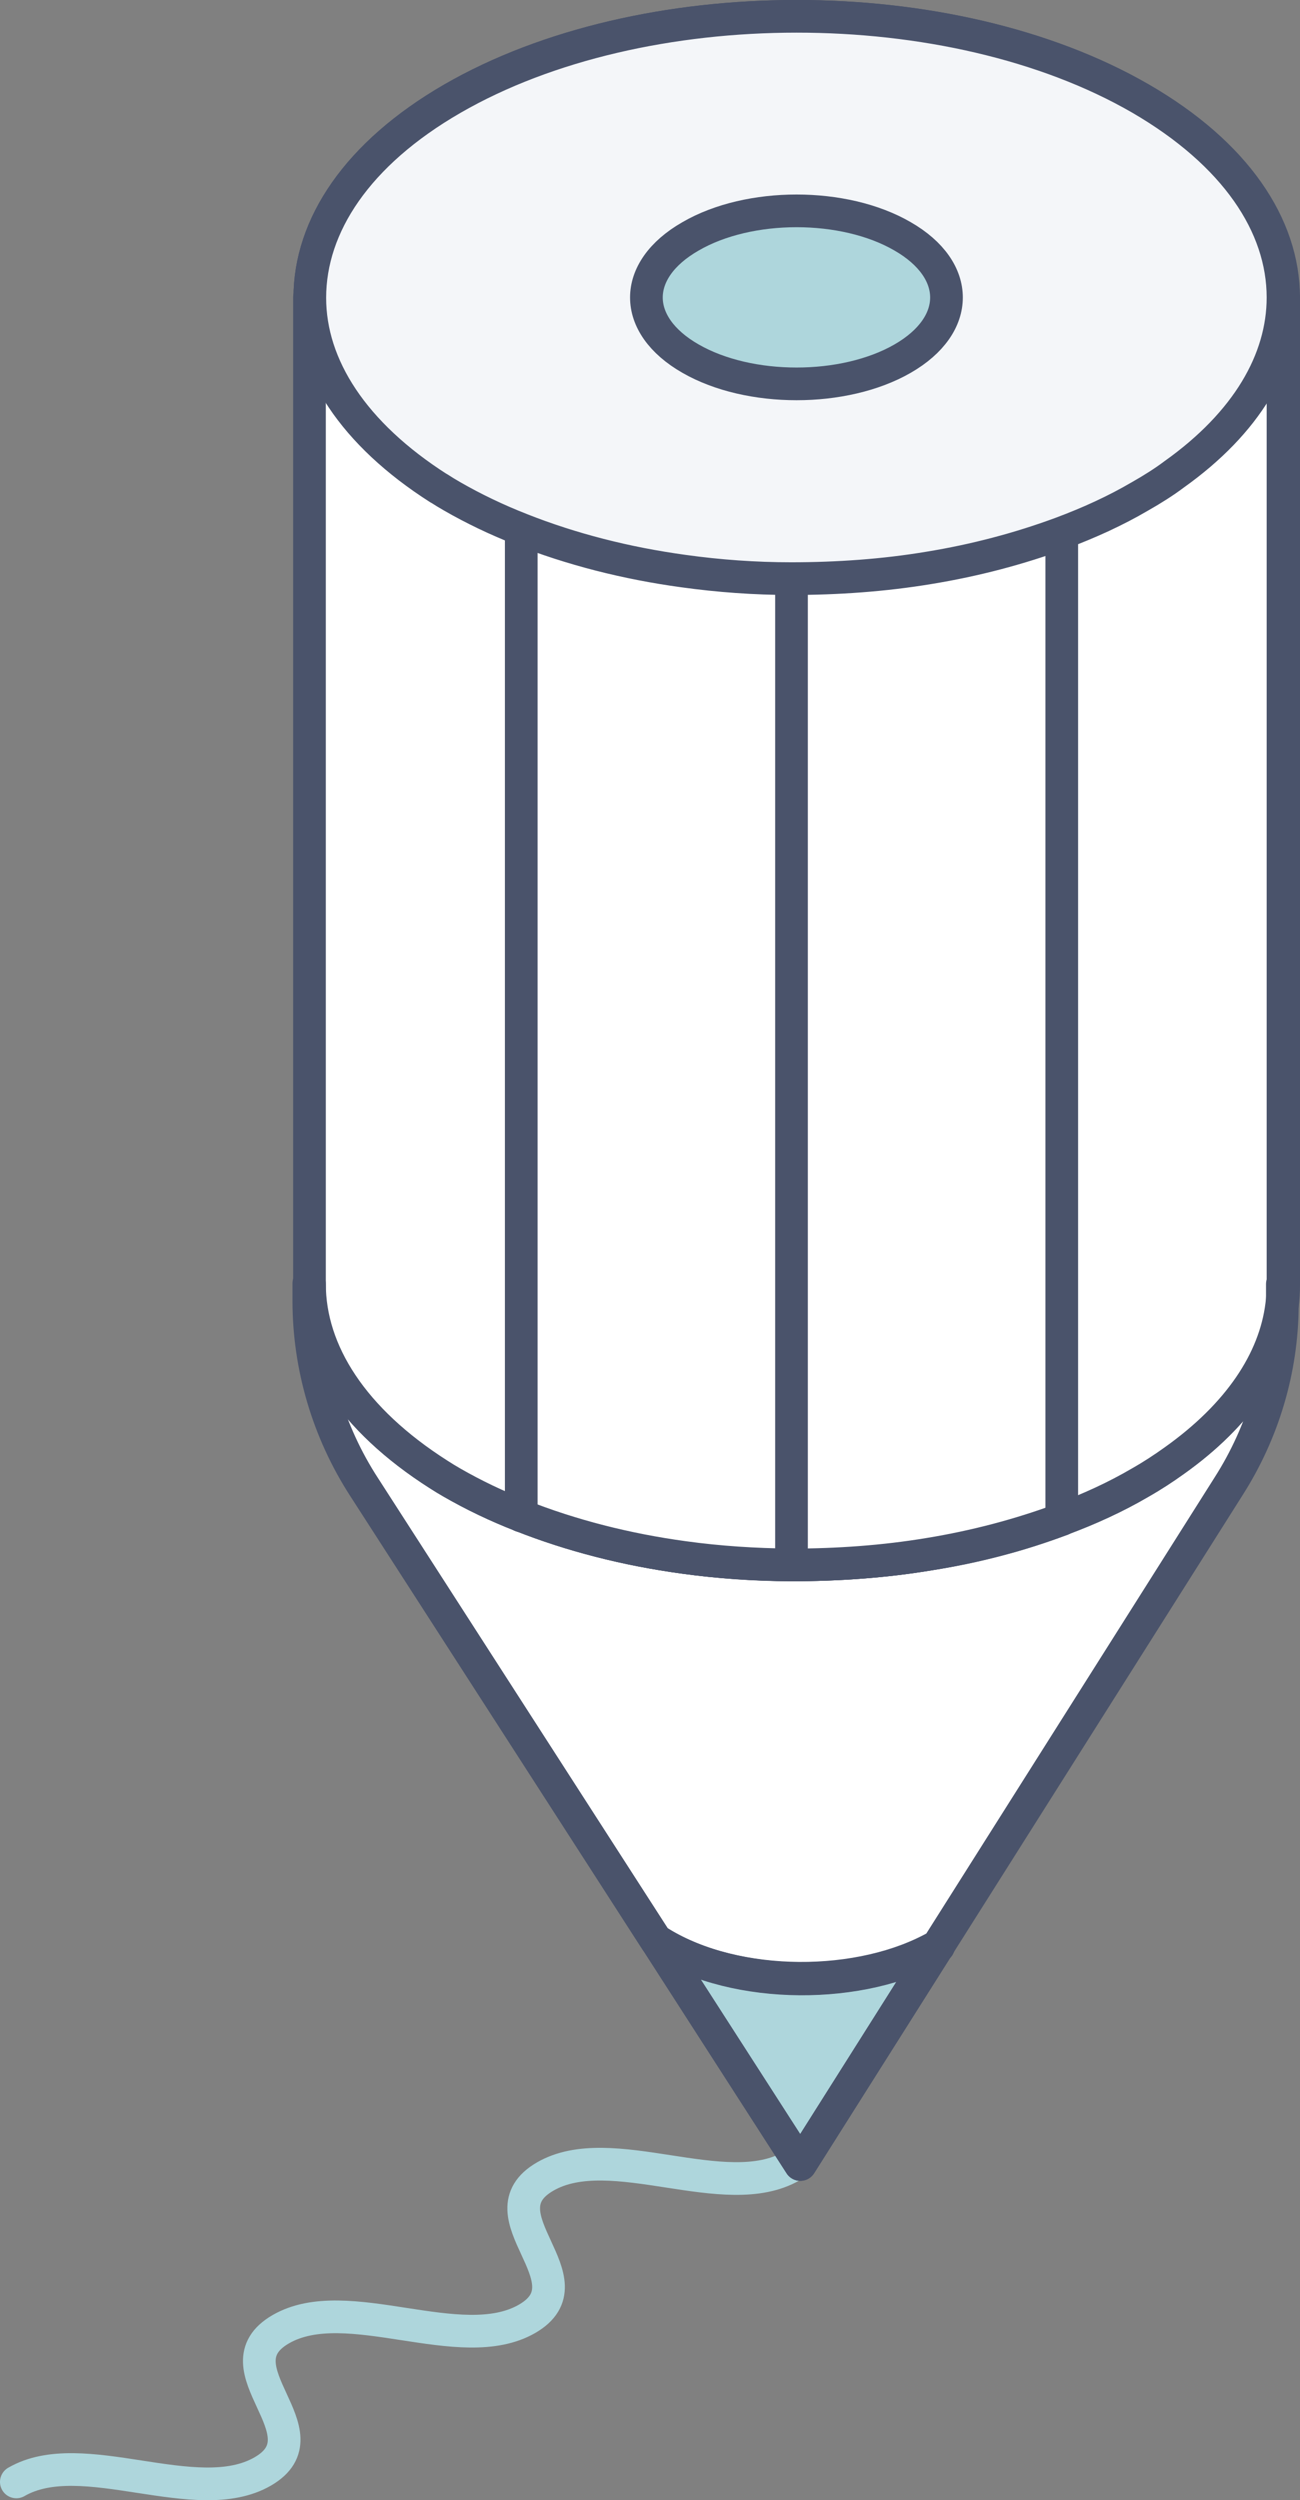 <?xml version="1.0" encoding="UTF-8"?>
<svg id="Ebene_2" data-name="Ebene 2" xmlns="http://www.w3.org/2000/svg" viewBox="0 0 39.78 76.48">
  <rect x="0" y="0" width="39.78" height="76.48" fill="#808080" stroke="none"/>
  <defs>
    <style>
      .cls-1 {
        fill: #f4f6f9;
      }

      .cls-1, .cls-2, .cls-3, .cls-4, .cls-5, .cls-6 {
        stroke-linecap: round;
        stroke-linejoin: round;
      }

      .cls-1, .cls-2, .cls-3, .cls-4, .cls-6 {
        stroke: #4a536b;
      }

      .cls-2 {
        fill: #fff;
      }

      .cls-3, .cls-5 {
        fill: none;
      }

      .cls-4 {
        fill: #4a536b;
      }

      .cls-5 {
        stroke: #aed6dc;
      }

      .cls-6 {
        fill: #aed6dc;
      }
    </style>
  </defs>
  <g id="Ebene_1-2" data-name="Ebene 1">
    <g>
      <path class="cls-5" d="M.5,75.92c2.02-1.17,5.51.85,7.54-.32,2.02-1.17-1.47-3.18.55-4.35,2.02-1.17,5.51.85,7.54-.32,2.02-1.17-1.47-3.18.55-4.35,2.02-1.17,5.51.85,7.54-.32"/>
      <g>
        <g>
          <path class="cls-4" d="M39.24,39.93c-.21,1.7-1.32,3.36-3.29,4.76-.32.23-.67.46-1.04.67-.75.43-1.57.81-2.42,1.13v-30.16c.86-.32,1.67-.69,2.42-1.13.37-.21.72-.43,1.04-.67,2.22-1.58,3.33-3.49,3.33-5.41v30.17c0,.22-.01.44-.04.65Z"/>
          <path class="cls-2" d="M15.95,46.36c1.54.61,3.22,1.04,4.98,1.28,1.08.15,2.18.22,3.29.23,1.42,0,2.84-.1,4.22-.33,1.41-.23,2.77-.58,4.04-1.06.86-.32,1.67-.69,2.42-1.13.37-.21.72-.44,1.04-.67,1.97-1.4,3.06-3.07,3.29-4.76-.02,1.96-.58,3.88-1.64,5.54l-8.89,14.06c-2.34,1.34-6.16,1.34-8.5-.09-.05-.03-.09-.05-.13-.08l-8.94-13.87c-1.09-1.69-1.68-3.67-1.68-5.69v-.53c0,2.09,1.33,4.16,3.95,5.83.14.09.27.17.41.25.66.38,1.37.72,2.11,1.01Z"/>
          <path class="cls-4" d="M24.22,17.71c-1.11,0-2.21-.08-3.29-.23-1.75-.24-3.44-.67-4.98-1.28-.75-.29-1.46-.63-2.11-1.01-.14-.08-.28-.16-.41-.25-2.62-1.67-3.95-3.74-3.95-5.83,0-2.21,1.45-4.4,4.36-6.09,5.82-3.36,15.25-3.36,21.07,0,2.91,1.68,4.37,3.88,4.37,6.09,0,1.92-1.11,3.84-3.33,5.41-.32.23-.67.46-1.04.67-.75.44-1.57.82-2.42,1.13-1.27.48-2.63.84-4.04,1.06-1.38.23-2.8.33-4.22.33ZM27.62,10.97c1.79-1.03,1.79-2.71,0-3.74-1.79-1.04-4.7-1.04-6.49,0-1.8,1.03-1.8,2.71,0,3.74,1.79,1.03,4.7,1.03,6.49,0Z"/>
          <path class="cls-4" d="M32.49,16.32v30.16c-1.27.48-2.63.84-4.04,1.06-1.38.23-2.8.33-4.22.33v-30.16c1.42,0,2.84-.1,4.22-.33,1.41-.23,2.77-.58,4.04-1.06Z"/>
          <path class="cls-6" d="M28.71,59.53l-4.22,6.68-4.4-6.84s.08.05.13.08c2.34,1.43,6.16,1.43,8.5.09Z"/>
          <path class="cls-4" d="M27.62,7.23c1.79,1.03,1.79,2.71,0,3.74-1.79,1.03-4.7,1.03-6.49,0-1.8-1.03-1.8-2.71,0-3.74,1.79-1.04,4.7-1.04,6.49,0Z"/>
          <path class="cls-4" d="M24.22,17.71v30.16c-1.11,0-2.21-.08-3.29-.23-1.75-.24-3.44-.67-4.98-1.28v-30.17c1.54.61,3.22,1.04,4.98,1.28,1.08.15,2.18.23,3.29.23Z"/>
          <path class="cls-4" d="M15.95,16.2v30.16c-.75-.29-1.46-.63-2.11-1.01-.14-.08-.28-.16-.41-.25-2.62-1.67-3.95-3.74-3.95-5.83V9.1c0,2.09,1.33,4.16,3.95,5.83.14.09.27.17.41.25.66.38,1.37.72,2.11,1.01h0Z"/>
        </g>
        <g>
          <path class="cls-3" d="M20.09,59.36s.08.05.13.08c2.34,1.43,6.16,1.43,8.5.09"/>
          <path class="cls-2" d="M9.47,9.1v30.17c0,2.09,1.33,4.16,3.95,5.83.14.09.27.17.41.25.66.38,1.37.72,2.11,1.01,1.54.61,3.22,1.04,4.98,1.28,1.08.15,2.18.22,3.29.23,1.42,0,2.84-.1,4.22-.33,1.41-.23,2.77-.59,4.04-1.06.86-.32,1.67-.69,2.42-1.13.37-.21.72-.44,1.04-.67,1.97-1.4,3.08-3.06,3.29-4.76.03-.22.04-.44.04-.65V9.1"/>
          <path class="cls-3" d="M9.47,39.27v.53c0,2.02.58,4,1.68,5.69l13.34,20.72,13.11-20.74c1.06-1.66,1.63-3.58,1.64-5.54,0-.03,0-.65,0-.65"/>
          <line class="cls-4" x1="15.95" y1="16.2" x2="15.95" y2="46.37"/>
          <line class="cls-4" x1="24.22" y1="17.7" x2="24.22" y2="47.87"/>
          <line class="cls-4" x1="32.49" y1="16.32" x2="32.49" y2="46.48"/>
          <path class="cls-1" d="M13.42,14.93c.14.09.27.17.41.25.66.38,1.37.72,2.11,1.01,1.54.61,3.22,1.04,4.98,1.28,1.08.15,2.18.23,3.29.23,1.42,0,2.84-.1,4.22-.33,1.41-.23,2.77-.59,4.04-1.06.86-.32,1.67-.69,2.42-1.13.37-.21.72-.43,1.04-.67,2.22-1.58,3.33-3.49,3.33-5.41,0-2.21-1.46-4.4-4.37-6.09C29.09-.34,19.66-.34,13.84,3.02c-2.91,1.68-4.36,3.88-4.36,6.09,0,2.09,1.33,4.16,3.95,5.83Z"/>
          <path class="cls-6" d="M27.62,7.23c-1.79-1.04-4.7-1.04-6.49,0-1.8,1.03-1.8,2.71,0,3.74,1.79,1.03,4.7,1.03,6.49,0,1.79-1.03,1.79-2.71,0-3.74Z"/>
        </g>
      </g>
    </g>
  </g>
</svg>